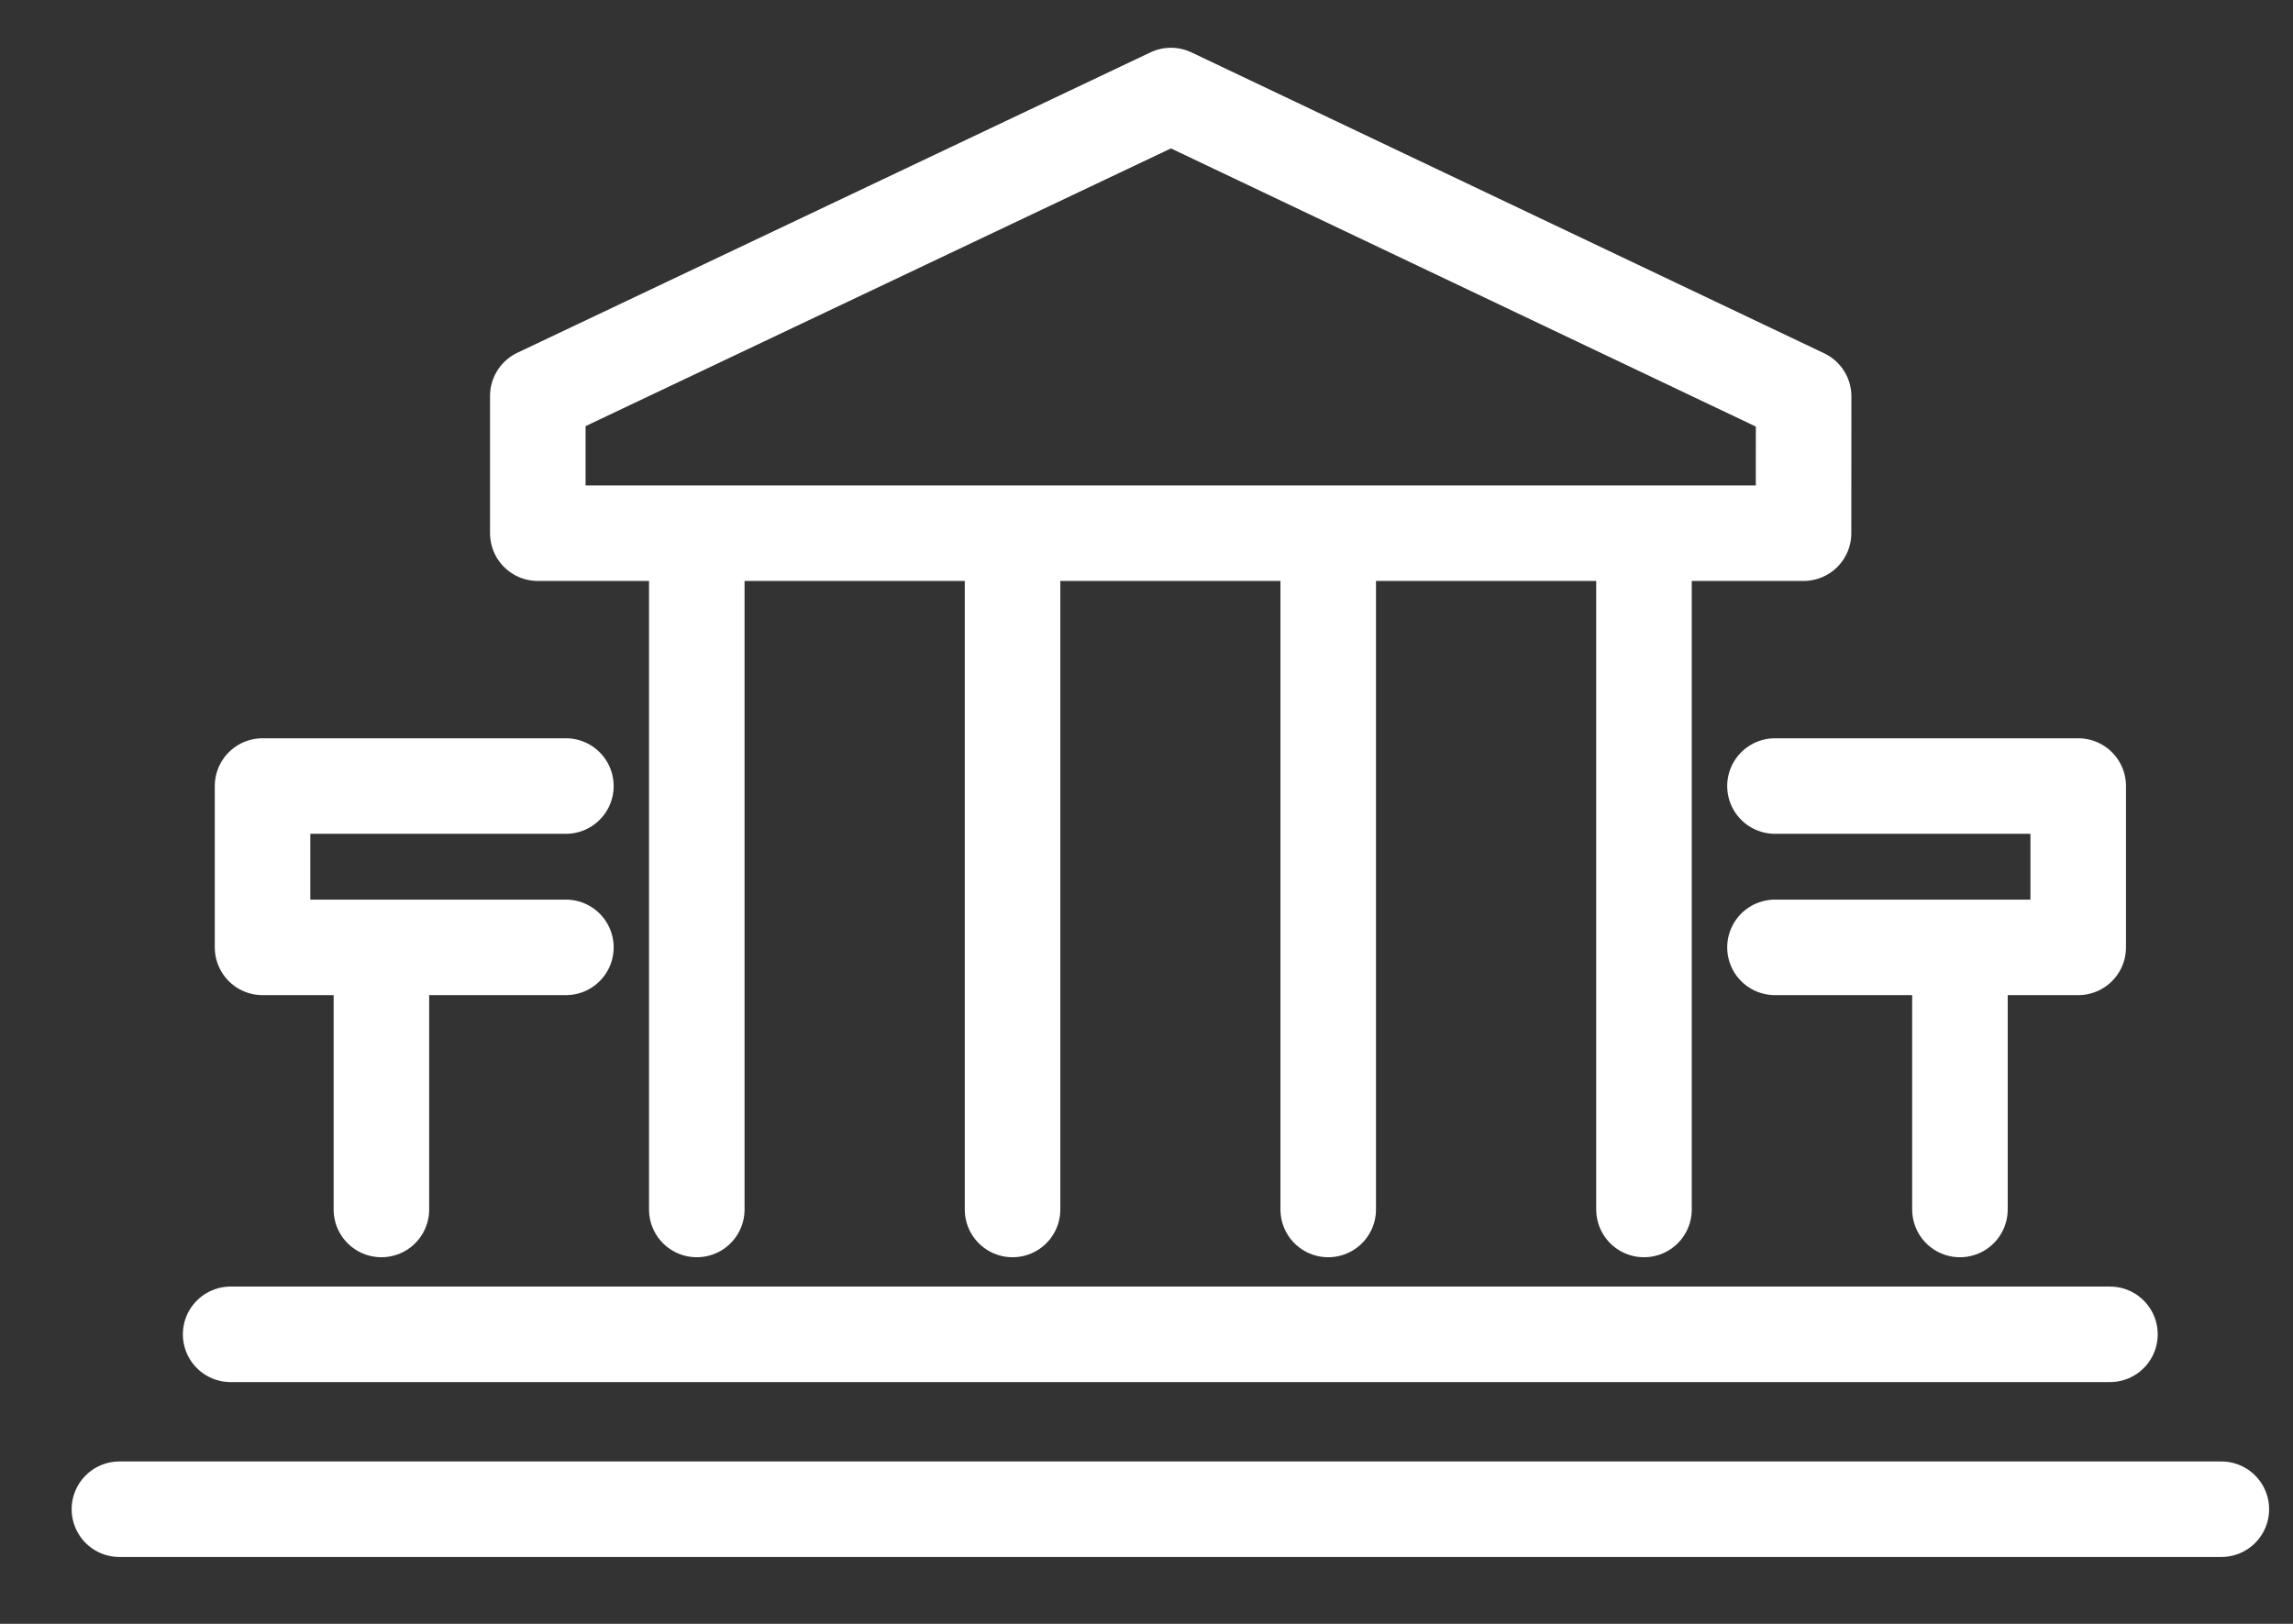 <svg width="24" height="17" viewBox="0 0 24 17" fill="none" xmlns="http://www.w3.org/2000/svg">
  <rect x="0" y="0" width="24" height="17" fill="#333333" stroke="none"/>
  <path d="M7.293 5.69V12.662" stroke="#FFFFFF" stroke-linecap="round" stroke-linejoin="round"/>
  <path d="M10.598 5.69V12.662" stroke="#FFFFFF" stroke-linecap="round" stroke-linejoin="round"/>
  <path d="M13.902 5.69V12.662" stroke="#FFFFFF" stroke-linecap="round" stroke-linejoin="round"/>
  <path d="M17.207 5.69V12.662" stroke="#FFFFFF" stroke-linecap="round" stroke-linejoin="round"/>
  <path d="M23.25 15.8H1.25" stroke="#FFFFFF" stroke-linecap="round" stroke-linejoin="round"/>
  <path d="M5.629 5.582H18.877L18.878 4.15L12.256 1L5.629 4.145V5.582Z" stroke="#FFFFFF" stroke-linecap="round" stroke-linejoin="round"/>
  <path d="M22.084 13.969H2.414" stroke="#FFFFFF" stroke-linecap="round" stroke-linejoin="round"/>
  <path d="M3.992 10.067V12.662" stroke="#FFFFFF" stroke-linecap="round" stroke-linejoin="round"/>
  <path d="M5.923 8.229H2.748V9.918H5.923" stroke="#FFFFFF" stroke-linecap="round" stroke-linejoin="round"/>
  <path d="M20.514 10.067V12.662" stroke="#FFFFFF" stroke-linecap="round" stroke-linejoin="round"/>
  <path d="M18.578 8.229H21.752V9.918H18.578" stroke="#FFFFFF" stroke-linecap="round" stroke-linejoin="round"/>
</svg>
